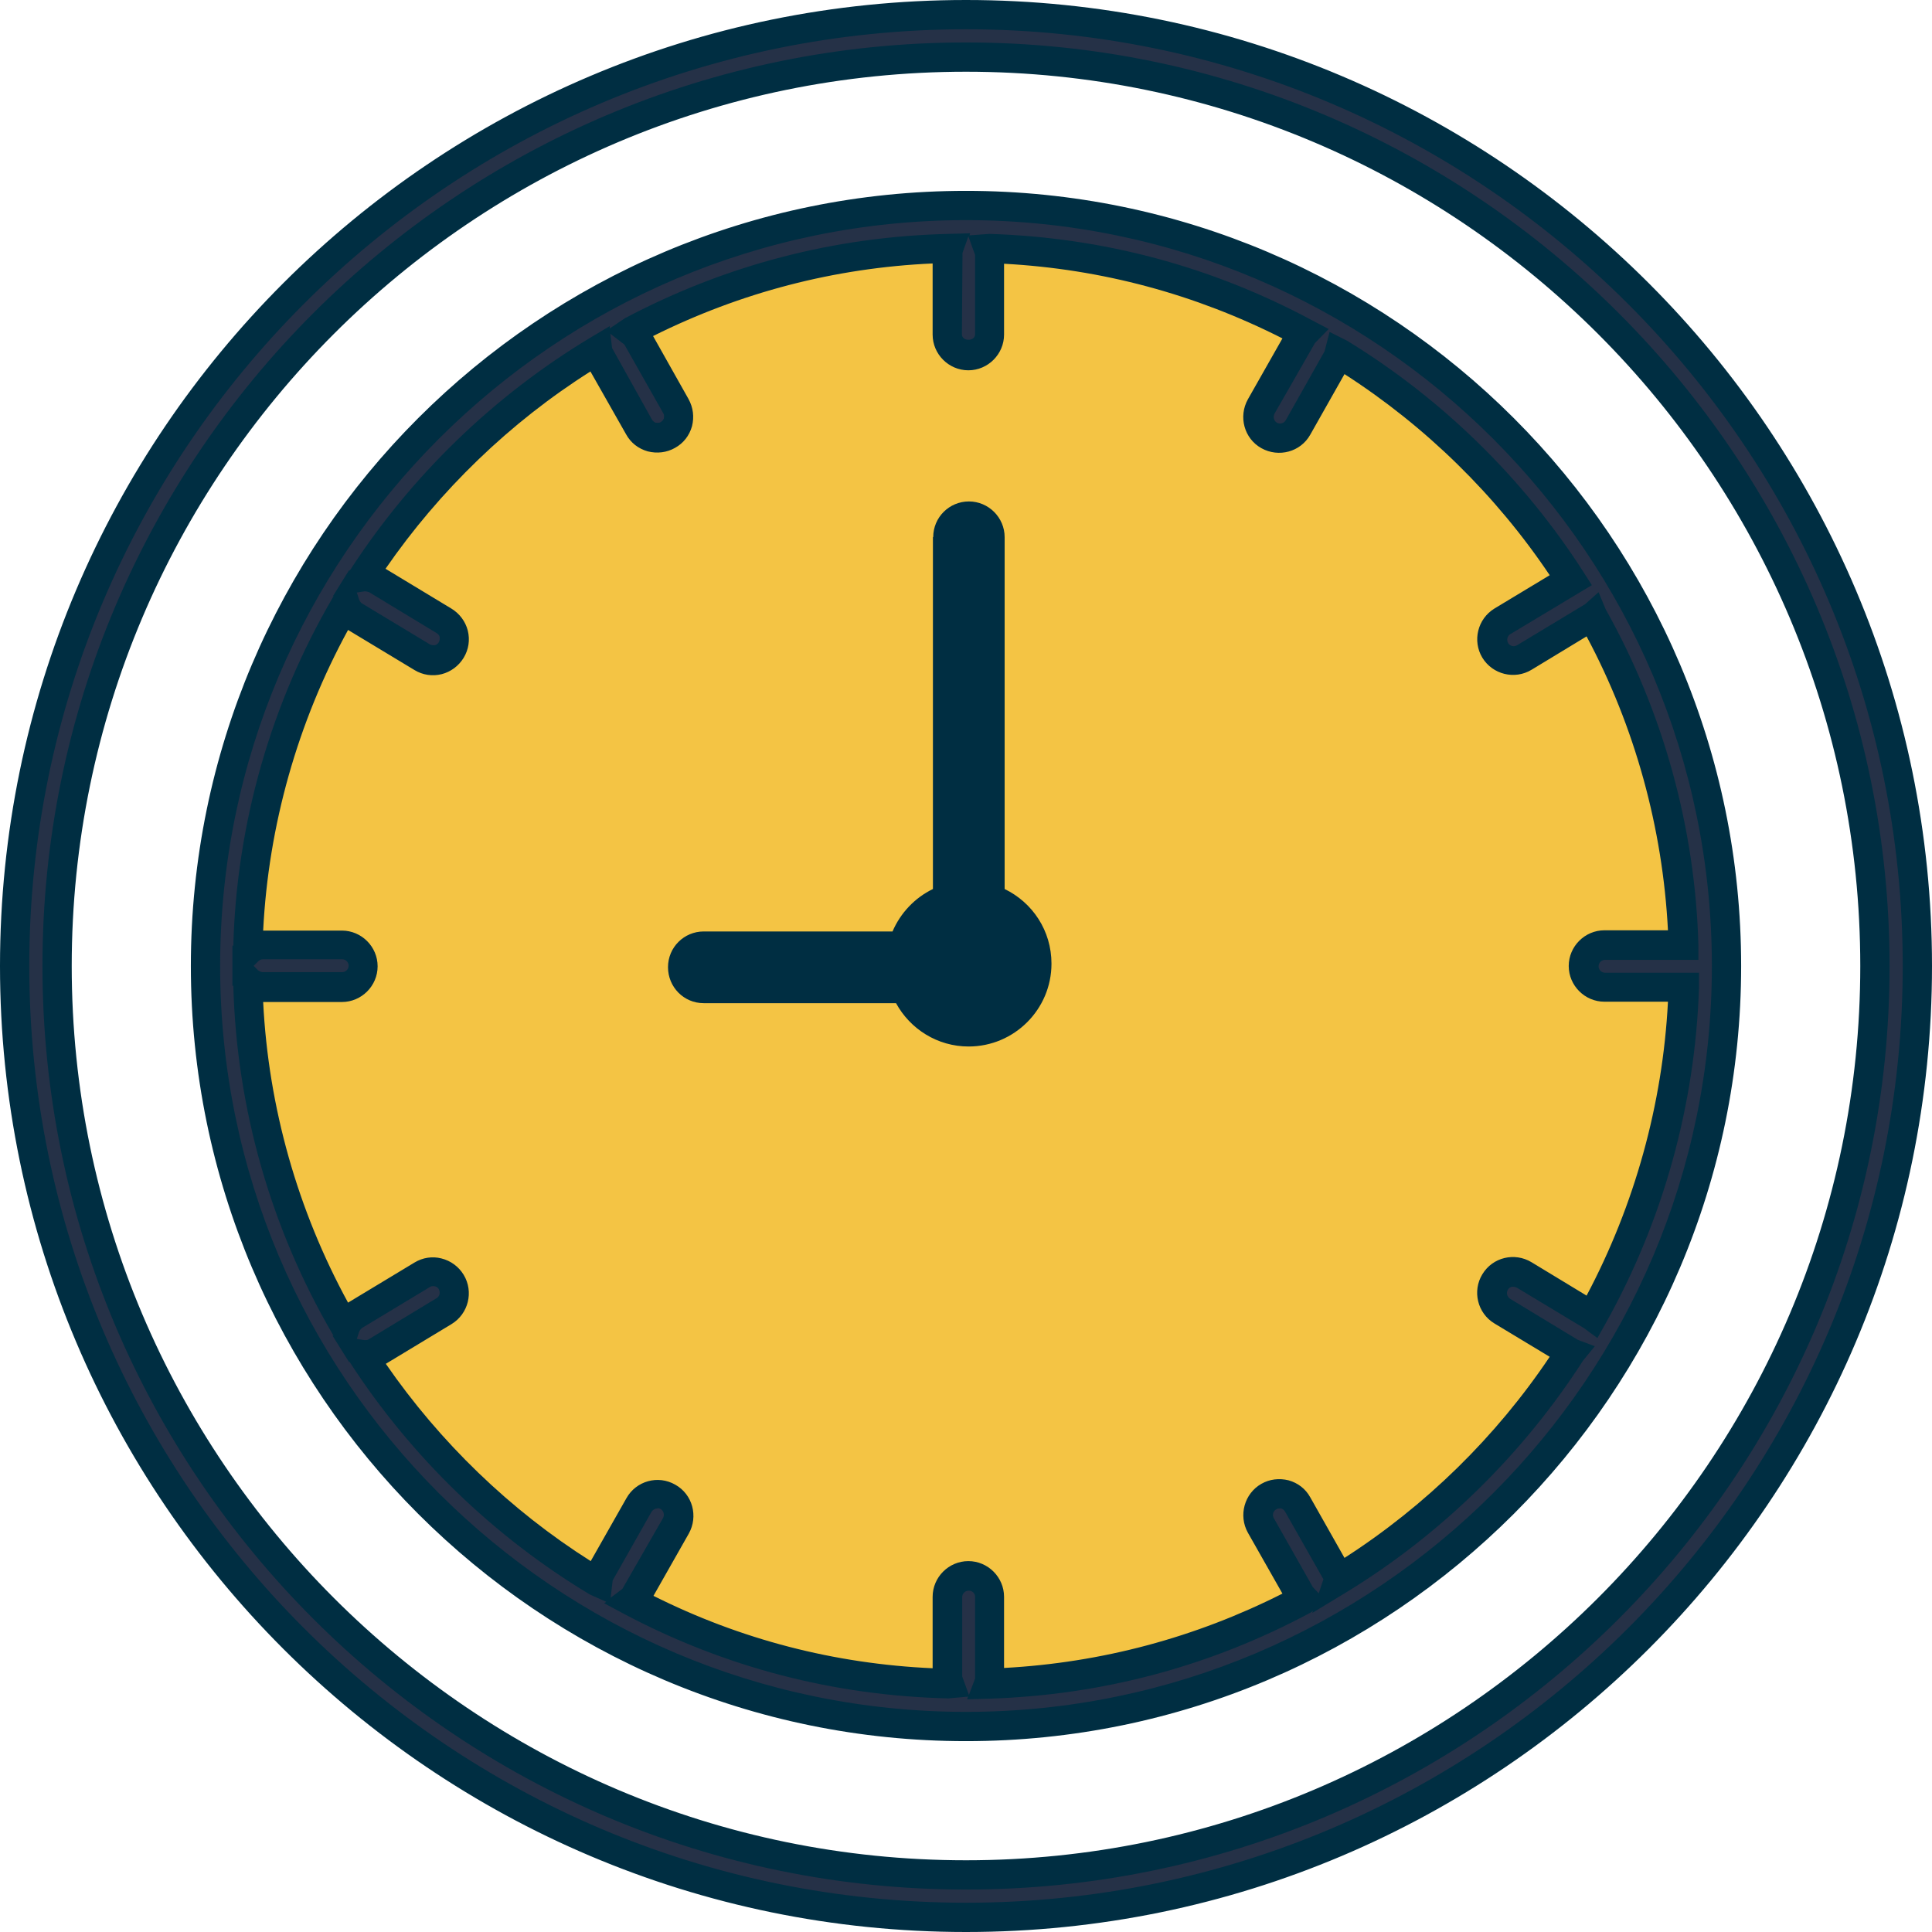 <?xml version="1.0" encoding="UTF-8"?> <svg xmlns="http://www.w3.org/2000/svg" width="66" height="66" viewBox="0 0 66 66" fill="none"><g clip-path="url(#clip0_853_2670)"><path d="M58.5 33C58.5 47.08 47.08 58.5 33 58.5C18.92 58.5 7.5 47.08 7.5 33C7.5 18.92 18.92 7.5 33 7.5C47.08 7.5 58.5 18.92 58.5 33Z" fill="#F4C444"></path><path d="M33.83 30.71V18.35C33.83 17.95 33.51 17.63 33.11 17.63C32.71 17.63 32.39 17.95 32.39 18.35V30.71C31.65 30.95 31.07 31.56 30.87 32.32C29.44 32.32 26.46 32.32 24.07 32.32C23.67 32.32 23.35 32.64 23.35 33.04C23.35 33.44 23.67 33.77 24.07 33.77C25.79 33.77 29.34 33.77 30.96 33.77C31.3 34.63 32.14 35.25 33.12 35.25C34.4 35.25 35.45 34.21 35.45 32.92C35.45 31.89 34.78 31.02 33.85 30.71H33.83Z" fill="#002E42"></path><path fill-rule="evenodd" clip-rule="evenodd" d="M31.88 18.35C31.88 17.67 32.43 17.13 33.1 17.13C33.77 17.13 34.32 17.68 34.32 18.35V30.37C35.27 30.83 35.92 31.79 35.92 32.92C35.92 34.48 34.65 35.75 33.09 35.75C32.02 35.75 31.09 35.15 30.61 34.27C28.89 34.27 25.65 34.27 24.04 34.27C23.36 34.27 22.82 33.72 22.82 33.04C22.82 32.36 23.37 31.82 24.04 31.82C26.25 31.82 28.96 31.82 30.49 31.82C30.76 31.19 31.25 30.67 31.87 30.37V18.35H31.88ZM33.75 31.21H33.33V18.35C33.33 18.23 33.23 18.13 33.11 18.13C32.99 18.13 32.89 18.23 32.89 18.35V31.07L32.55 31.18C31.97 31.37 31.52 31.85 31.36 32.44L31.26 32.81H30.88C29.45 32.81 26.47 32.81 24.07 32.81C23.95 32.81 23.85 32.91 23.85 33.03C23.85 33.15 23.95 33.26 24.07 33.26C25.79 33.26 29.34 33.26 30.95 33.26H31.29L31.41 33.58C31.68 34.26 32.34 34.74 33.11 34.74C34.12 34.74 34.94 33.92 34.94 32.91C34.94 32.13 34.45 31.46 33.75 31.2V31.21Z" fill="#002E42"></path><path d="M33 7.02C18.67 7.02 7.02 18.67 7.02 33C7.02 47.33 18.67 58.98 33 58.98C47.33 58.98 58.98 47.33 58.98 33C58.98 18.67 47.33 7.02 33 7.02ZM45.75 53.95C45.73 53.89 45.71 53.83 45.68 53.77L44.35 51.41C44.15 51.06 43.71 50.94 43.36 51.14C43.01 51.34 42.89 51.78 43.09 52.13L44.42 54.49C44.45 54.55 44.5 54.6 44.55 54.65C41.32 56.38 37.66 57.41 33.77 57.53C33.8 57.45 33.81 57.37 33.81 57.29V54.58C33.81 54.18 33.49 53.86 33.09 53.86C32.69 53.86 32.37 54.18 32.37 54.58V57.29C32.37 57.38 32.39 57.46 32.42 57.54C28.51 57.45 24.83 56.44 21.58 54.72C21.66 54.66 21.72 54.59 21.77 54.5L23.1 52.14C23.3 51.79 23.17 51.35 22.83 51.15C22.48 50.95 22.04 51.08 21.84 51.42L20.51 53.78C20.46 53.87 20.43 53.96 20.42 54.06C17.19 52.12 14.44 49.46 12.39 46.29C12.55 46.31 12.72 46.29 12.87 46.2L15.19 44.8C15.53 44.59 15.64 44.15 15.43 43.81C15.22 43.47 14.78 43.36 14.44 43.57L12.12 44.97C11.97 45.06 11.86 45.2 11.81 45.36C9.77 41.87 8.57 37.84 8.48 33.53C8.61 33.66 8.79 33.74 8.99 33.74H11.7C12.1 33.74 12.42 33.42 12.42 33.02C12.42 32.62 12.1 32.3 11.7 32.3H8.99C8.79 32.3 8.61 32.38 8.48 32.51C8.57 28.21 9.77 24.17 11.81 20.69C11.86 20.85 11.97 20.99 12.12 21.08L14.44 22.48C14.78 22.69 15.23 22.58 15.43 22.24C15.64 21.9 15.53 21.45 15.19 21.25L12.87 19.85C12.72 19.76 12.55 19.73 12.39 19.76C14.43 16.6 17.18 13.94 20.42 12C20.43 12.09 20.46 12.19 20.51 12.28L21.84 14.64C22.04 14.99 22.48 15.11 22.83 14.91C23.18 14.71 23.3 14.27 23.1 13.92L21.77 11.56C21.72 11.47 21.66 11.4 21.58 11.34C24.83 9.62 28.52 8.61 32.42 8.52C32.39 8.6 32.37 8.68 32.37 8.77V11.48C32.37 11.88 32.69 12.2 33.09 12.2C33.49 12.2 33.81 11.88 33.81 11.48V8.77C33.81 8.68 33.79 8.6 33.77 8.53C37.65 8.65 41.32 9.68 44.55 11.41C44.5 11.46 44.46 11.51 44.42 11.57L43.09 13.93C42.89 14.28 43.02 14.72 43.36 14.92C43.71 15.12 44.15 14.99 44.35 14.65L45.68 12.29C45.71 12.23 45.73 12.17 45.75 12.11C48.94 14.06 51.65 16.72 53.67 19.86H53.65L51.33 21.27C50.99 21.48 50.88 21.92 51.09 22.26C51.3 22.6 51.74 22.71 52.08 22.5L54.4 21.1H54.41C56.29 24.43 57.4 28.26 57.52 32.33H54.83C54.43 32.33 54.11 32.65 54.11 33.05C54.11 33.45 54.43 33.77 54.83 33.77H57.52C57.4 37.84 56.29 41.66 54.41 45.01H54.4L52.08 43.6C51.74 43.39 51.29 43.5 51.09 43.84C50.88 44.18 50.99 44.63 51.33 44.83L53.65 46.23H53.67C51.65 49.39 48.94 52.04 45.75 53.99V53.95Z" fill="#253147"></path><path d="M33 59.48C18.4 59.48 6.52 47.6 6.52 33C6.52 18.4 18.4 6.52 33 6.52C47.6 6.52 59.48 18.4 59.48 33C59.48 47.6 47.6 59.48 33 59.48ZM33 7.52C18.95 7.52 7.52 18.95 7.52 33C7.52 47.05 18.95 58.48 33 58.48C47.05 58.48 58.48 47.05 58.48 33C58.48 18.95 47.05 7.52 33 7.52ZM33.04 58.04L33.07 57.96L32.4 58.02C28.5 57.93 24.77 56.96 21.33 55.14L20.64 54.77L20.71 54.72L20.15 54.47C16.87 52.5 14.04 49.76 11.96 46.55L11.93 46.51V46.54L11.36 45.63H11.39L11.37 45.59C9.26 41.98 8.08 37.86 7.97 33.66L7.94 33.69V32.29L7.97 32.32C8.08 28.13 9.26 24.02 11.37 20.41L11.4 20.37H11.37L11.93 19.47V19.5L11.97 19.46C14.05 16.25 16.88 13.51 20.16 11.54L20.83 11.14V11.22L21.35 10.87C24.79 9.05 28.52 8.08 32.41 7.99L33.14 7.97L33.12 8.04L33.8 7.99C37.68 8.11 41.38 9.1 44.8 10.93L45.39 11.24L44.92 11.72L43.54 14.13C43.48 14.24 43.52 14.38 43.62 14.44C43.73 14.5 43.86 14.46 43.92 14.36L45.25 12L45.42 11.34L46.02 11.64C49.26 13.62 52.05 16.35 54.1 19.55L54.38 19.99L51.6 21.66C51.49 21.72 51.46 21.86 51.52 21.97C51.58 22.07 51.72 22.11 51.83 22.04L54.15 20.64L54.61 20.23L54.85 20.81C56.81 24.3 57.91 28.27 58.02 32.28V32.79H54.83C54.71 32.79 54.61 32.89 54.61 33.01C54.61 33.13 54.71 33.23 54.83 33.23H58.04V33.74C57.91 37.75 56.81 41.71 54.85 45.21L54.57 45.71L54.11 45.37L51.82 43.99C51.75 43.95 51.68 43.96 51.65 43.96C51.62 43.96 51.55 43.99 51.51 44.06C51.45 44.16 51.48 44.3 51.59 44.37L53.9 45.77L54.48 45.99L54.08 46.48C52.03 49.67 49.24 52.41 46 54.39L44.83 55.1L44.85 55.03L44.77 55.09C41.36 56.92 37.66 57.91 33.77 58.03L33.03 58.05L33.04 58.04ZM33.09 54.34C32.97 54.34 32.87 54.44 32.87 54.56V57.27L33.1 57.9L33.31 57.34V54.56C33.32 54.44 33.22 54.34 33.1 54.34H33.09ZM22.31 54.51C25.3 56.01 28.51 56.84 31.86 56.99V54.55C31.86 53.88 32.41 53.33 33.08 53.33C33.75 53.33 34.3 53.88 34.3 54.55V56.98C37.64 56.8 40.84 55.94 43.81 54.44L42.63 52.36C42.3 51.77 42.51 51.02 43.09 50.69C43.37 50.53 43.7 50.49 44.02 50.57C44.34 50.66 44.6 50.86 44.76 51.15L45.93 53.22C48.7 51.44 51.11 49.08 52.94 46.35L51.05 45.21C50.47 44.86 50.29 44.1 50.64 43.53C50.99 42.95 51.74 42.77 52.32 43.12L54.2 44.26C55.84 41.17 56.8 37.72 56.98 34.22H54.81C54.14 34.22 53.59 33.67 53.59 33C53.59 32.33 54.14 31.78 54.81 31.78H56.98C56.8 28.28 55.85 24.83 54.2 21.74L52.32 22.88C51.74 23.23 50.99 23.04 50.64 22.47C50.29 21.89 50.48 21.14 51.05 20.79L52.94 19.65C51.11 16.92 48.7 14.56 45.93 12.78L44.76 14.85C44.43 15.44 43.68 15.64 43.09 15.31C42.5 14.98 42.3 14.23 42.63 13.64L43.81 11.56C40.83 10.05 37.64 9.19 34.3 9.01V11.43C34.3 12.1 33.75 12.65 33.08 12.65C32.41 12.65 31.86 12.1 31.86 11.43V9C28.51 9.15 25.3 9.99 22.31 11.48L23.52 13.63C23.68 13.92 23.72 14.24 23.64 14.56C23.55 14.88 23.35 15.14 23.06 15.3C22.78 15.46 22.45 15.5 22.13 15.42C21.81 15.33 21.55 15.13 21.39 14.84L20.17 12.69C17.42 14.43 15.02 16.75 13.17 19.43L15.42 20.79C15.7 20.96 15.9 21.23 15.98 21.54C16.06 21.86 16.01 22.19 15.84 22.47C15.67 22.75 15.4 22.95 15.09 23.03C14.77 23.11 14.44 23.06 14.16 22.89L11.89 21.52C10.17 24.67 9.17 28.2 8.99 31.79H11.68C12.35 31.79 12.9 32.34 12.9 33.01C12.9 33.68 12.35 34.23 11.68 34.23H8.99C9.17 37.83 10.17 41.35 11.89 44.5L14.16 43.13C14.44 42.96 14.77 42.91 15.08 42.99C15.4 43.07 15.67 43.27 15.84 43.55C16.19 44.13 16 44.88 15.43 45.23L13.18 46.59C15.03 49.27 17.43 51.59 20.18 53.33L21.4 51.18C21.73 50.59 22.48 50.38 23.07 50.72C23.66 51.05 23.86 51.8 23.53 52.39L22.31 54.54V54.51ZM22.46 51.53C22.38 51.53 22.31 51.57 22.26 51.64L20.93 53.99L20.86 54.58L21.26 54.28L22.65 51.86C22.71 51.75 22.67 51.61 22.57 51.55C22.54 51.53 22.5 51.52 22.46 51.52V51.53ZM43.71 51.53C43.71 51.53 43.64 51.53 43.6 51.56C43.49 51.62 43.45 51.76 43.52 51.87L44.85 54.22L45.05 54.43L45.21 53.95L43.9 51.64C43.86 51.57 43.8 51.54 43.77 51.53C43.76 51.53 43.73 51.53 43.71 51.53ZM12.19 45.74L12.45 45.78C12.51 45.78 12.56 45.78 12.6 45.75L14.91 44.35C15.02 44.29 15.05 44.15 14.99 44.04C14.95 43.97 14.89 43.95 14.85 43.94C14.82 43.94 14.75 43.92 14.68 43.97L12.36 45.37C12.36 45.37 12.29 45.44 12.27 45.49L12.19 45.74ZM8.66 32.99L8.82 33.15C8.82 33.15 8.9 33.21 8.98 33.21H11.69C11.81 33.21 11.91 33.11 11.91 32.99C11.91 32.87 11.81 32.77 11.69 32.77H8.98C8.91 32.77 8.85 32.81 8.82 32.84L8.66 33V32.99ZM12.19 20.24L12.27 20.49C12.27 20.49 12.31 20.58 12.36 20.61L14.68 22.01C14.75 22.05 14.82 22.04 14.85 22.04C14.88 22.04 14.95 22.01 14.99 21.94C15.03 21.87 15.02 21.8 15.02 21.77C15.02 21.74 14.99 21.67 14.92 21.63L12.61 20.23C12.61 20.23 12.52 20.2 12.46 20.2L12.2 20.24H12.19ZM20.85 11.4L20.91 11.89L22.27 14.33C22.31 14.4 22.37 14.43 22.4 14.44C22.43 14.44 22.5 14.46 22.57 14.42C22.64 14.38 22.67 14.32 22.68 14.29C22.68 14.26 22.7 14.19 22.66 14.12L21.33 11.77L20.86 11.41L20.85 11.4ZM33.08 8.08L32.88 8.64L32.86 11.42C32.86 11.67 33.31 11.67 33.31 11.42V8.71L33.08 8.07V8.08Z" fill="#002E42"></path><path d="M33 0.5C15.08 0.5 0.5 15.08 0.5 33C0.5 50.92 15.08 65.5 33 65.5C50.92 65.5 65.5 50.92 65.5 33C65.5 15.08 50.92 0.5 33 0.5ZM33 64.05C15.88 64.05 1.95 50.12 1.95 33C1.95 15.88 15.88 1.95 33 1.95C50.12 1.95 64.05 15.88 64.05 33C64.05 50.12 50.12 64.05 33 64.05Z" fill="#253147"></path><path fill-rule="evenodd" clip-rule="evenodd" d="M0 33C0 14.8 14.8 0 33 0C51.2 0 66 14.8 66 33C66 51.2 51.2 66 33 66C14.8 66 0 51.2 0 33ZM33 1C15.35 1 1 15.35 1 33C1 50.65 15.35 65 33 65C50.65 65 65 50.65 65 33C65 15.35 50.64 1 33 1ZM33 2.45C16.15 2.45 2.45 16.15 2.45 33C2.45 49.85 16.16 63.55 33 63.55C49.84 63.55 63.55 49.84 63.55 33C63.55 16.16 49.85 2.45 33 2.45ZM1.45 33C1.45 15.6 15.6 1.45 33 1.45C50.4 1.45 64.55 15.6 64.55 33C64.55 50.4 50.4 64.55 33 64.55C15.6 64.55 1.45 50.4 1.45 33Z" fill="#002E42"></path></g><defs><clipPath id="clip0_853_2670"><rect width="66" height="66" fill="white"></rect></clipPath></defs></svg> 